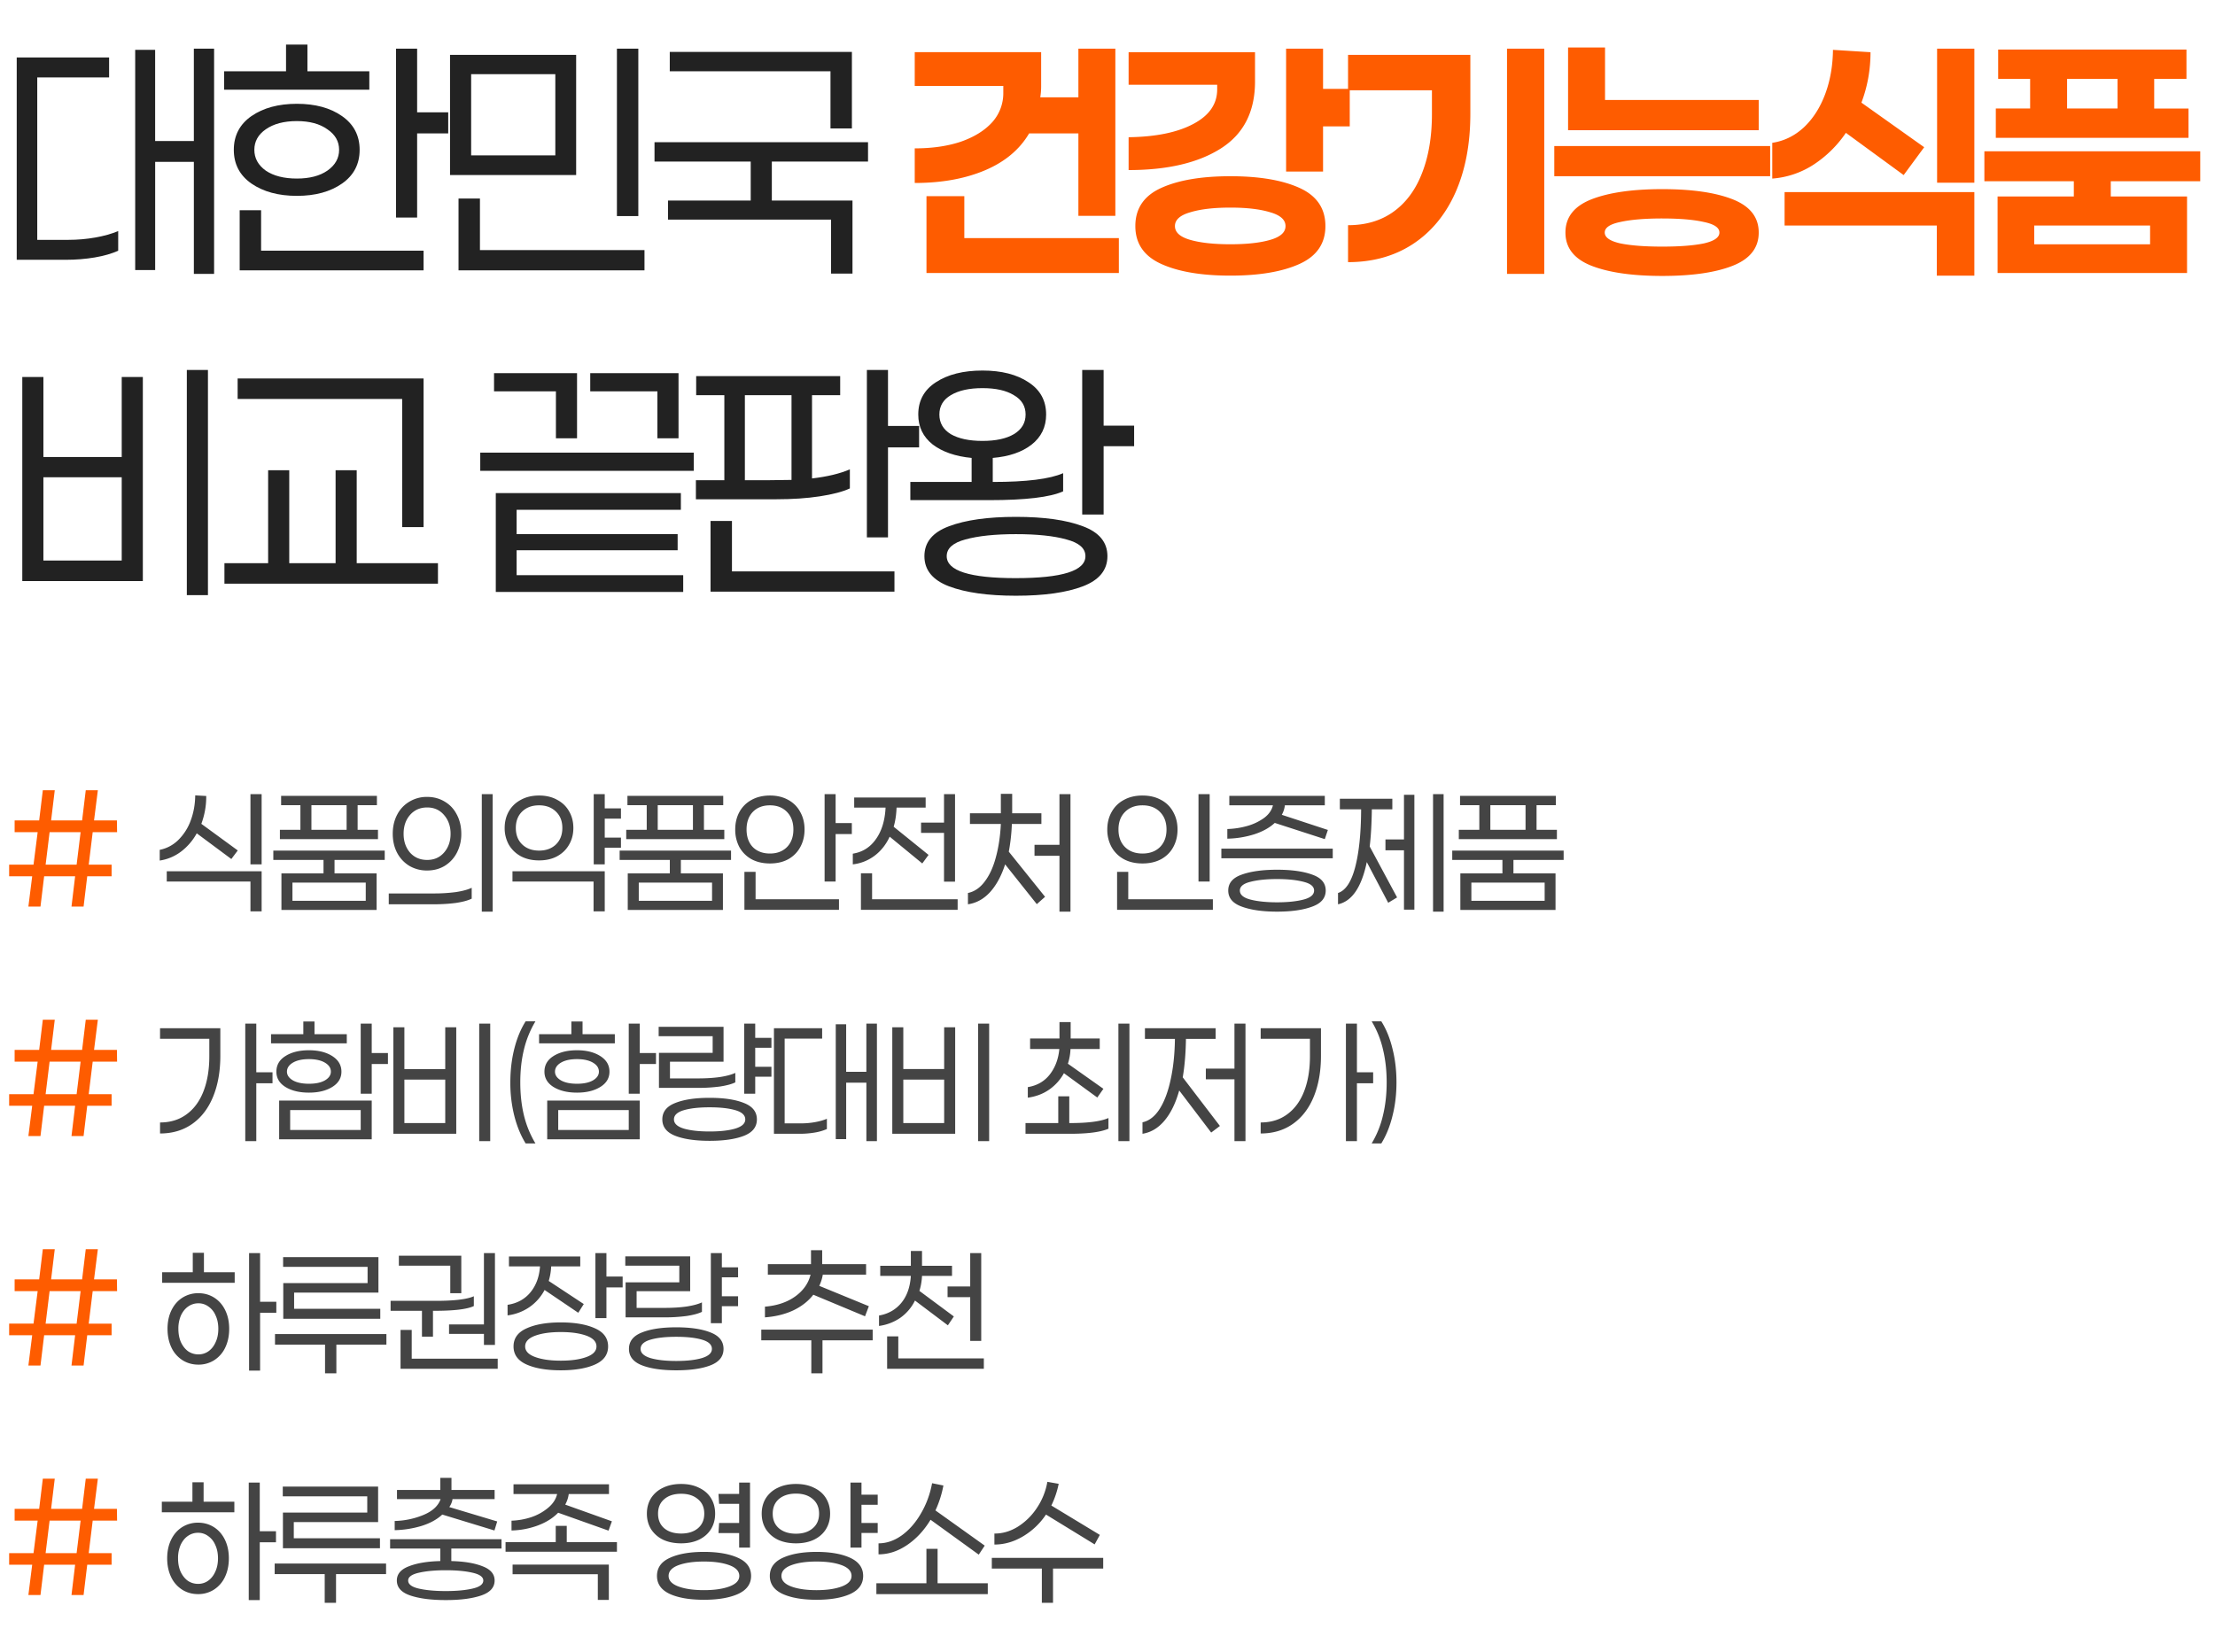 <svg width="193" height="144" viewBox="0 0 193 144" fill="none" xmlns="http://www.w3.org/2000/svg">
    <path d="M18.656 23.869h-1.764v-9.762H13.52v9.43H11.78V4.344h1.738v7.948h3.373v-8.05h1.764V23.87zM5.954 20.904c.801 0 1.585-.068 2.352-.204.766-.136 1.43-.324 1.993-.562v1.712c-.562.256-1.244.451-2.045.588-.8.136-1.644.204-2.53.204H1.457V5.01h8.05v1.738H3.246v14.157h2.708zM19.53 7.82V6.21h5.393V3.884h1.865V6.21h5.392v1.61H19.53zm19.525 3.808h-2.709v7.334h-1.84V4.242h1.84v5.546h2.709v1.84zM25.867 17.07c-1.601 0-2.922-.358-3.96-1.073-1.023-.716-1.534-1.695-1.534-2.94 0-1.243.511-2.222 1.533-2.938 1.04-.716 2.36-1.073 3.961-1.073 1.602 0 2.914.357 3.936 1.073 1.022.716 1.533 1.695 1.533 2.939s-.51 2.223-1.533 2.939c-1.022.715-2.334 1.073-3.936 1.073zm0-6.517c-1.124 0-2.027.239-2.709.716-.664.46-.996 1.056-.996 1.789 0 .732.332 1.337.996 1.814.682.46 1.585.69 2.71.69 1.107 0 1.993-.23 2.657-.69.682-.477 1.022-1.082 1.022-1.814 0-.733-.34-1.329-1.022-1.789-.664-.477-1.55-.716-2.658-.716zm11.04 11.296v1.712H20.884v-5.239h1.866v3.527h14.157zm16.847-3.016V4.242h1.865v14.592h-1.865zm-14.542-3.577V4.779h10.99v10.478h-10.99zm9.175-8.791h-7.335v7.078h7.335V6.466zm7.769 15.333v1.763H39.953v-6.26h1.866v4.497h14.337zM58.359 6.21V4.523h15.87v6.67h-1.866V6.21H58.359zm8.893 11.27h7.028v6.363h-1.866v-4.702H58.205V17.48h7.207v-3.399H57.03v-1.687h18.604v1.687h-8.382v3.399zM18.119 51.869h-1.84V32.242h1.84V51.87zm-5.673-19.013v17.786H1.942V32.856h1.84v6.976h6.824v-6.976h1.84zm-1.84 8.74H3.782v7.257h6.824v-7.257zm10.1-6.824v-1.789h16.201V45.94h-1.865V34.772H20.705zm17.454 16.1H19.555v-1.789h3.808v-8.1h1.84v8.1h4.038v-8.1h1.84v8.1h7.079v1.79zm4.887-16.764v-1.585h7.232v5.674h-1.84v-4.09h-5.392zm8.382 0v-1.585h7.693v5.674h-1.84v-4.09h-5.853zm9.021 6.925H41.846V39.45h18.605v1.584zm-.92 9.098v1.457H43.2v-8.612h16.126v1.456H45.015v2.121h14.03v1.406h-14.03v2.172h14.516zM80.083 38.99h-2.709v7.845h-1.84V32.242h1.84v4.881h2.71v1.866zm-6.03 3.578c-.631.29-1.509.52-2.633.69-1.107.17-2.368.255-3.782.255h-7.002v-1.66h2.478V34.44H60.66v-1.661h12.548v1.661h-2.454v7.258c1.33-.154 2.428-.418 3.297-.792v1.66zm-5.086-.741V34.44h-4.064v7.411h2.147l1.917-.025zm8.97 7.973v1.763H61.912v-6.159h1.866V49.8h14.158zM98.82 38.887h-2.658v5.954h-1.866V32.242h1.866v4.856h2.658v1.789zm-6.185 3.935c-1.124.511-3.271.767-6.44.767h-6.874v-1.585h5.34V39.91c-1.413-.136-2.546-.528-3.398-1.176-.835-.664-1.252-1.533-1.252-2.606 0-1.21.51-2.147 1.533-2.811 1.04-.682 2.394-1.023 4.063-1.023 1.653 0 2.99.341 4.013 1.023 1.022.664 1.533 1.601 1.533 2.81 0 1.091-.426 1.968-1.278 2.633-.835.647-1.96 1.03-3.373 1.15v2.095c2.93 0 4.975-.255 6.133-.766v1.584zm-10.784-6.695c0 .732.332 1.303.996 1.712.682.392 1.602.588 2.76.588 1.159 0 2.07-.196 2.735-.588.681-.409 1.022-.98 1.022-1.712 0-.733-.34-1.295-1.022-1.687-.665-.409-1.576-.613-2.735-.613-1.158 0-2.078.204-2.76.613-.664.392-.996.954-.996 1.687zm6.67 8.919c2.453 0 4.395.272 5.826.817 1.431.529 2.147 1.397 2.147 2.607 0 1.21-.716 2.087-2.147 2.632-1.43.545-3.373.818-5.826.818-2.437 0-4.379-.273-5.827-.818-1.431-.545-2.147-1.422-2.147-2.632 0-1.21.716-2.078 2.147-2.607 1.448-.545 3.39-.817 5.827-.817zm0 5.34c4.037 0 6.056-.638 6.056-1.916 0-.681-.553-1.167-1.66-1.457-1.091-.306-2.556-.46-4.396-.46-1.823 0-3.288.154-4.396.46-1.09.29-1.635.776-1.635 1.457 0 1.278 2.01 1.917 6.03 1.917z" fill="#222"/>
    <path d="M89.67 11.628c-.834 1.414-2.12 2.487-3.858 3.22-1.738.732-3.774 1.099-6.108 1.099V12.93c1.533 0 2.88-.196 4.038-.588 1.158-.409 2.061-.97 2.709-1.686a3.773 3.773 0 0 0 .97-2.581v-.588h-7.717v-2.94h11.015v2.99c0 .325-.026.64-.077.946h3.322V4.242h3.22V18.81h-3.22v-7.181h-4.293zm7.82 12.164H80.727v-6.695h3.297v3.654H97.49v3.041zm20.118-12.778h-2.326v3.936h-3.22V4.242h3.22v3.501h2.326v3.271zm-8.254-3.91c0 2.624-.989 4.566-2.965 5.827-1.976 1.26-4.66 1.891-8.05 1.891V11.96c2.368-.034 4.242-.417 5.622-1.15 1.397-.733 2.096-1.738 2.096-3.016v-.408h-7.718V4.549h11.015v2.555zm-2.147 8.255c2.521 0 4.532.34 6.031 1.022 1.499.682 2.249 1.789 2.249 3.322 0 1.517-.75 2.616-2.249 3.297s-3.51 1.022-6.031 1.022c-2.522 0-4.532-.34-6.031-1.022-1.5-.681-2.25-1.78-2.25-3.297 0-1.533.75-2.64 2.25-3.322 1.499-.681 3.509-1.022 6.031-1.022zm0 5.929c1.448 0 2.607-.128 3.475-.384.886-.255 1.329-.655 1.329-1.2 0-.546-.443-.946-1.329-1.202-.885-.272-2.044-.409-3.475-.409-1.448 0-2.615.137-3.501.41-.886.255-1.329.655-1.329 1.2 0 .546.443.946 1.329 1.201.886.256 2.053.384 3.501.384zm24.104 2.58V4.243h3.245V23.87h-3.245zm-3.195-13.952c0 2.623-.434 4.915-1.303 6.874-.869 1.942-2.112 3.442-3.731 4.498-1.601 1.039-3.476 1.559-5.622 1.559v-3.22c1.55 0 2.871-.392 3.961-1.176 1.09-.784 1.917-1.9 2.479-3.348.579-1.465.869-3.186.869-5.162v-2.07h-7.309V4.78h10.656v5.137zm25.127-1.202v2.633h-16.611V4.14h3.22v4.574h13.391zM135.43 15.36v-2.632h18.809v2.632H135.43zm9.405 1.124c2.607 0 4.659.299 6.159.895 1.499.596 2.249 1.559 2.249 2.888 0 1.328-.75 2.291-2.249 2.887-1.5.597-3.552.895-6.159.895-2.607 0-4.668-.298-6.185-.895-1.499-.596-2.248-1.559-2.248-2.887 0-1.33.749-2.292 2.248-2.888 1.517-.596 3.578-.895 6.185-.895zm0 2.556c-1.516 0-2.735.102-3.655.307-.903.187-1.354.494-1.354.92 0 .426.451.74 1.354.945.92.188 2.139.281 3.655.281s2.726-.094 3.629-.28c.903-.205 1.354-.52 1.354-.946 0-.426-.451-.733-1.354-.92-.903-.205-2.113-.307-3.629-.307zm27.196-3.118h-3.246V4.242h3.246v11.68zm-11.193-4.344a10.036 10.036 0 0 1-2.837 2.785 7.649 7.649 0 0 1-3.578 1.201v-3.117c1.022-.154 1.934-.597 2.735-1.33.8-.749 1.422-1.712 1.865-2.887.443-1.176.673-2.47.69-3.885l3.271.205c0 1.533-.264 2.998-.792 4.395l5.469 3.885-1.789 2.428-5.034-3.68zm11.193 5.162v7.283h-3.271v-4.37h-13.263V16.74h16.534zm1.871-4.728V9.456h2.99V6.874h-2.786V4.32h16.407v2.555h-2.811v2.582h2.99v2.555h-16.79zm10.605-2.555V6.874h-4.395v2.582h4.395zm-.588 7.666h6.645v6.67h-16.509v-6.67h6.644v-1.329h-7.794v-2.606h18.809v2.606h-7.795v1.33zm-6.67 2.53v1.636h10.095v-1.636h-10.095zM7.73 75.36h1.994v1.011H7.601l-.318 2.643H6.229l.317-2.643h-2.7l-.319 2.643H2.473l.332-2.643H.797V75.36h2.124l.36-2.831H1.275v-1.026h2.138l.318-2.629h1.04l-.318 2.63h2.701l.318-2.63h1.054l-.332 2.63h1.993l.015 1.025H8.077l-.346 2.831zm-3.408-2.831-.347 2.831h2.701l.347-2.831H4.322z" fill="#FE5C00"/>
    <path d="M22.797 75.333h-.974v-6.12h.974v6.12zm-5.654-2.706a5.019 5.019 0 0 1-1.36 1.586 4.064 4.064 0 0 1-1.866.787v-.933a3.167 3.167 0 0 0 1.626-.867 4.559 4.559 0 0 0 1.08-1.707c.25-.675.378-1.4.387-2.173l.96.053a6.76 6.76 0 0 1-.427 2.427l3.174 2.32-.56.747-3.014-2.24zm5.654 3.306v3.494h-.974v-2.6H14.53v-.894h8.267zm1.592-2.8v-.813h1.786v-2.147h-1.68v-.813h8.347v.813h-1.68v2.147h1.773v.813H24.39zm5.813-.813v-2.147h-3.067v2.147h3.067zm-1.053 3.8h3.666v3.187h-8.293V76.12h3.667v-1.173h-4.374v-.814h9.707v.814h-4.373v1.173zm-3.667.8v1.587h6.387V76.92h-6.387zm16.499 2.533v-10.24h.946v10.24h-.946zm-4.76-10c.569 0 1.08.138 1.533.414.453.266.804.644 1.053 1.133.258.489.387 1.044.387 1.667a3.49 3.49 0 0 1-.387 1.653 2.888 2.888 0 0 1-1.066 1.147c-.445.266-.952.4-1.52.4a2.994 2.994 0 0 1-1.547-.4 2.91 2.91 0 0 1-1.067-1.134c-.258-.489-.386-1.044-.386-1.666 0-.623.129-1.178.386-1.667a2.793 2.793 0 0 1 1.067-1.133 2.918 2.918 0 0 1 1.547-.414zm0 .92c-.614 0-1.111.218-1.494.654-.373.426-.56.973-.56 1.64 0 .657.187 1.204.56 1.64.383.426.88.64 1.494.64.604 0 1.093-.214 1.466-.64.383-.436.574-.983.574-1.64 0-.658-.192-1.205-.574-1.64-.373-.436-.862-.654-1.466-.654zm3.88 7.947c-.32.16-.778.284-1.374.373-.595.08-1.27.12-2.026.12h-3.827v-.946h3.893a14.4 14.4 0 0 0 1.96-.12c.587-.09 1.045-.214 1.374-.374v.947zM52.693 73h1.413v.88h-1.413v1.453h-.96v-6.12h.96v1.24h1.413v.894h-1.413V73zm-5.72 1.987c-.605 0-1.134-.12-1.587-.36a2.689 2.689 0 0 1-1.053-1.014 2.96 2.96 0 0 1-.36-1.453c0-.533.12-1.013.36-1.44.248-.436.6-.773 1.053-1.013.453-.25.982-.374 1.586-.374.605 0 1.13.125 1.574.374.453.24.8.573 1.04 1 .249.426.373.91.373 1.453 0 .542-.124 1.027-.373 1.453-.24.427-.587.765-1.04 1.014-.445.24-.969.36-1.574.36zm0-4.8c-.605 0-1.094.177-1.467.533-.373.356-.56.836-.56 1.44s.187 1.084.56 1.44c.373.356.862.533 1.466.533.605 0 1.094-.177 1.467-.533.373-.364.56-.844.56-1.44s-.187-1.071-.56-1.427c-.373-.364-.862-.546-1.467-.546zm5.72 5.746v3.494h-.974v-2.6h-7.066v-.894h8.04zm1.872-2.8v-.813h1.786v-2.147h-1.68v-.813h8.347v.813h-1.68v2.147h1.773v.813h-8.546zm5.813-.813v-2.147H57.31v2.147h3.067zm-1.053 3.8h3.666v3.187h-8.293V76.12h3.666v-1.173h-4.373v-.814h9.707v.814h-4.373v1.173zm-3.667.8v1.587h6.386V76.92h-6.386zm18.565-4.227H72.81v4.134h-.96v-7.614h.96v2.52h1.413v.96zm-4.12-.4c0 .57-.124 1.08-.373 1.534-.24.444-.587.795-1.04 1.053-.454.249-.987.373-1.6.373-.614 0-1.151-.124-1.614-.373a2.726 2.726 0 0 1-1.053-1.053 3.227 3.227 0 0 1-.36-1.534c0-.569.12-1.075.36-1.52.249-.453.6-.804 1.053-1.053.463-.258 1-.387 1.614-.387.613 0 1.146.13 1.6.387.453.249.8.6 1.04 1.053.249.445.373.951.373 1.52zm-5.053 0c0 .64.182 1.151.546 1.534.374.373.871.56 1.494.56.613 0 1.106-.187 1.48-.56.373-.383.56-.894.56-1.534s-.187-1.15-.56-1.533c-.374-.382-.867-.573-1.48-.573-.623 0-1.12.19-1.494.573-.364.382-.546.893-.546 1.533zm8.053 6.08v.92h-8.24v-3.306h.973v2.386h7.267zm9.152-9.16h.96v7.627h-.96v-4.253h-2v-.894h2v-2.48zm-4.733 3.707c-.32.684-.756 1.236-1.307 1.653a3.884 3.884 0 0 1-1.907.76V74.4c.845-.133 1.516-.556 2.014-1.267.506-.71.786-1.626.84-2.746h-2.734v-.88h6.227v.88h-2.533c-.027.64-.112 1.195-.254 1.666l3.04 2.454-.546.746-2.84-2.333zm5.92 6.373h-8.427v-3.186h.973v2.266h7.454v.92zm4.725-7.48a16.554 16.554 0 0 1-.267 2.414l3.16 3.933-.72.64-2.76-3.467c-.329 1.014-.769 1.823-1.32 2.427-.55.596-1.19.947-1.92 1.053v-.986c.56-.116 1.045-.445 1.454-.987.417-.542.742-1.244.973-2.107.24-.87.387-1.844.44-2.92h-2.693v-.933h2.693v-1.693h.987v1.693h2.546v.933h-2.573zm5.107 7.64h-.96v-4.866H90.14v-.96h2.174v-4.414h.96v10.24zm11.155-2.626v-7.614h.973v7.614h-.973zm-4.88-7.494c.622 0 1.164.13 1.627.387.462.249.813.6 1.053 1.053.249.445.373.951.373 1.52 0 .57-.124 1.08-.373 1.534-.24.444-.591.795-1.053 1.053-.463.249-1.005.373-1.627.373-.622 0-1.165-.124-1.627-.373a2.703 2.703 0 0 1-1.066-1.053 3.134 3.134 0 0 1-.374-1.534c0-.569.125-1.075.374-1.52a2.592 2.592 0 0 1 1.066-1.053c.462-.258 1.005-.387 1.627-.387zm0 .854c-.631 0-1.138.19-1.52.573-.382.382-.573.893-.573 1.533 0 .64.19 1.151.573 1.534.382.373.889.56 1.52.56s1.138-.187 1.52-.56c.382-.383.573-.894.573-1.534s-.191-1.15-.573-1.533c-.382-.382-.889-.573-1.52-.573zm6.133 8.186v.92h-8.347v-3.306h.974v2.386h7.373zm5.392-6.653c-.462.427-1.067.76-1.813 1a8.333 8.333 0 0 1-2.32.373v-.84a7.182 7.182 0 0 0 1.733-.266 4.67 4.67 0 0 0 1.48-.707c.409-.311.662-.676.76-1.093h-3.8v-.827h8.32v.827h-3.48a2.137 2.137 0 0 1-.267.826l4.014 1.32-.267.8-4.36-1.413zm5.053 3.08h-9.706v-.84h9.706v.84zm-4.853 1c1.262 0 2.285.142 3.067.427.782.275 1.173.737 1.173 1.386 0 .65-.391 1.116-1.173 1.4-.782.294-1.805.44-3.067.44-1.262 0-2.289-.146-3.08-.44-.782-.284-1.173-.75-1.173-1.4 0-.649.391-1.11 1.173-1.386.791-.285 1.818-.427 3.08-.427zm0 2.84c.925 0 1.693-.08 2.307-.24.613-.16.92-.422.92-.787 0-.355-.307-.609-.92-.76-.614-.16-1.382-.24-2.307-.24-.924 0-1.698.08-2.32.24-.613.151-.92.405-.92.76 0 .365.307.627.92.787.622.16 1.396.24 2.32.24zm14.512.813h-.92v-10.24h.92v10.24zm-2.547-10.186V79.28h-.906v-5.173h-1.614v-.947h1.614v-3.893h.906zm-3.706 1.266c-.018 1.28-.08 2.36-.187 3.24l2.387 4.44-.774.467-1.866-3.547c-.454 2.187-1.289 3.414-2.507 3.68v-.986c.658-.214 1.156-.96 1.493-2.24.338-1.29.512-2.974.52-5.054h-1.853v-.92h4.573v.92h-1.786zm7.578 2.6v-.813h1.787v-2.147h-1.68v-.813h8.347v.813h-1.68v2.147h1.773v.813h-8.547zm5.814-.813v-2.147h-3.067v2.147h3.067zm-1.054 3.8h3.667v3.187h-8.293V76.12h3.666v-1.173h-4.373v-.814h9.707v.814h-4.374v1.173zm-3.666.8v1.587h6.386V76.92h-6.386z" fill="#444"/>
    <path d="M7.73 95.36h1.994v1.011H7.601l-.318 2.643H6.229l.317-2.643h-2.7l-.319 2.643H2.473l.332-2.643H.797V95.36h2.124l.36-2.831H1.275v-1.026h2.138l.318-2.629h1.04l-.318 2.63h2.701l.318-2.63h1.054l-.332 2.63h1.993l.015 1.025H8.077l-.346 2.831zm-3.408-2.831-.347 2.831h2.701l.347-2.831H4.322z" fill="#FE5C00"/>
    <path d="M22.331 94.413v5.04h-.96v-10.24h.96v4.24h1.413v.96h-1.413zm-3.133-4.8v2.4c0 1.351-.209 2.538-.627 3.56-.418 1.023-1.022 1.814-1.813 2.374-.791.56-1.729.84-2.813.84v-.96c.897 0 1.666-.236 2.306-.707.65-.471 1.142-1.142 1.48-2.013.338-.871.507-1.89.507-3.054v-1.52h-4.293v-.92h5.253zm4.418 1.32v-.8h2.814v-1.106h.973v1.106h2.814v.8h-6.6zm8.774 1.8v2.587h-.96v-6.107h.96v2.56h1.413v.96H32.39zm-5.467 2.494c-.835 0-1.52-.165-2.053-.494-.525-.329-.787-.773-.787-1.333 0-.578.262-1.031.787-1.36.533-.338 1.218-.507 2.053-.507.818 0 1.494.17 2.027.507.533.338.8.791.8 1.36 0 .56-.267 1.004-.8 1.333-.534.33-1.21.494-2.027.494zm0-2.92c-.586 0-1.053.102-1.4.306-.346.205-.52.467-.52.787 0 .302.174.556.52.76.347.196.814.293 1.4.293.578 0 1.04-.097 1.387-.293.347-.204.52-.458.52-.76 0-.32-.173-.582-.52-.787-.347-.204-.81-.306-1.387-.306zm5.467 3.613v3.373h-8.067V95.92h8.067zm-.96 2.56v-1.733h-6.147v1.733h6.147zm11.285.973h-.96v-10.24h.96v10.24zm-2.96-9.92v9.28h-5.48v-9.28h.96v3.64h3.56v-3.64h.96zm-.96 4.56h-3.56v3.787h3.56v-3.787zm7.005 5.56c-.426-.693-.755-1.493-.986-2.4a11.791 11.791 0 0 1-.347-2.92c0-1.04.116-2.017.347-2.933.23-.916.56-1.711.986-2.387h.854a8.744 8.744 0 0 0-1 2.454c-.214.87-.32 1.826-.32 2.866s.106 2 .32 2.88a8.77 8.77 0 0 0 1 2.44H45.8zm1.172-8.72v-.8h2.813v-1.106h.974v1.106h2.813v.8h-6.6zm8.773 1.8v2.587h-.96v-6.107h.96v2.56h1.414v.96h-1.414zm-5.466 2.494c-.836 0-1.52-.165-2.054-.494-.524-.329-.786-.773-.786-1.333 0-.578.262-1.031.786-1.36.534-.338 1.218-.507 2.054-.507.817 0 1.493.17 2.026.507.534.338.8.791.8 1.36 0 .56-.266 1.004-.8 1.333-.533.33-1.209.494-2.026.494zm0-2.92c-.587 0-1.054.102-1.4.306-.347.205-.52.467-.52.787 0 .302.173.556.52.76.346.196.813.293 1.4.293.577 0 1.04-.097 1.386-.293.347-.204.52-.458.52-.76 0-.32-.173-.582-.52-.787-.346-.204-.809-.306-1.386-.306zm5.466 3.613v3.373H47.68V95.92h8.066zm-.96 2.56v-1.733H48.64v1.733h6.146zm11.019-5.507h1.413v.867h-1.413v1.48h-.96v-6.107h.96v1.24h1.413v.867h-1.413v1.653zm-3.707-2.666h-4.706v-.814h5.653v3.04h-4.667v1.454h2.453c.712 0 1.347-.04 1.907-.12.57-.09 1.014-.21 1.333-.36v.826c-.31.151-.755.271-1.333.36a14.4 14.4 0 0 1-1.96.12h-3.36V91.76h4.68v-1.453zm-.267 5.373c1.254 0 2.254.151 3 .453.747.294 1.12.77 1.12 1.427 0 .658-.373 1.133-1.12 1.427-.746.293-1.746.44-3 .44-1.253 0-2.253-.147-3-.44-.746-.294-1.12-.77-1.12-1.427 0-.658.374-1.133 1.12-1.427.747-.302 1.747-.453 3-.453zm0 2.933c.925 0 1.672-.084 2.24-.253.578-.178.867-.444.867-.8 0-.364-.284-.631-.853-.8-.569-.169-1.32-.253-2.254-.253-.933 0-1.684.084-2.253.253-.569.169-.853.436-.853.8 0 .356.284.622.853.8.578.169 1.33.253 2.254.253zm14.58.84h-.92V94.36h-1.76v4.92h-.908V89.267h.907v4.146h1.76v-4.2h.92v10.24zm-6.628-1.546c.418 0 .827-.036 1.227-.107.4-.071.747-.169 1.04-.293v.893a4.357 4.357 0 0 1-1.067.307 7.861 7.861 0 0 1-1.32.106h-2.226v-9.2h4.2v.907h-3.267v7.387h1.413zm16.406 1.546h-.96v-10.24h.96v10.24zm-2.96-9.92v9.28h-5.48v-9.28h.96v3.64h3.56v-3.64h.96zm-.96 4.56h-3.56v3.787h3.56v-3.787zm10.435-.56a4.2 4.2 0 0 1-1.28 1.427c-.533.373-1.156.609-1.867.707v-.92c.81-.134 1.45-.503 1.92-1.107.472-.613.747-1.351.827-2.213h-2.547v-.92h2.56V89.08h.974v1.427h2.533v.92h-2.547a4.782 4.782 0 0 1-.226 1.28l3.093 2.186-.533.76-2.907-2.12zm5.707 5.92h-.96v-10.24h.96v10.24zm-5.16-1.573c1.564 0 2.675-.147 3.333-.44v.933c-.684.294-1.791.44-3.32.44h-3.907v-.933h2.854v-2.333h.96v2.333h.08zm15.272 1.573h-.96v-5.386h-2.494v-.934h2.494v-3.92h.96v10.24zm-5.187-8.906c-.018 1.244-.111 2.36-.28 3.346l3.24 4.24-.76.574-2.787-3.667c-.311 1.111-.742 1.991-1.293 2.64-.542.64-1.178 1.018-1.907 1.133v-1c.578-.124 1.076-.51 1.494-1.16.417-.657.737-1.51.96-2.56.231-1.049.355-2.23.373-3.546h-2.613v-.934h6.16v.934h-2.587zm14.899 3.866v5.04h-.96v-10.24h.96v4.24h1.413v.96h-1.413zm-3.134-4.8v2.4c0 1.351-.209 2.538-.626 3.56-.418 1.023-1.023 1.814-1.814 2.374-.791.56-1.729.84-2.813.84v-.96c.898 0 1.667-.236 2.307-.707.648-.471 1.142-1.142 1.48-2.013.337-.871.506-1.89.506-3.054v-1.52h-4.293v-.92h5.253zm4.419 10.04a8.45 8.45 0 0 0 .986-2.453c.214-.88.32-1.836.32-2.867 0-1.03-.106-1.986-.32-2.866a8.452 8.452 0 0 0-.986-2.454h.84c.426.676.751 1.471.973 2.387.231.907.347 1.884.347 2.933 0 1.04-.116 2.014-.347 2.92-.222.907-.547 1.707-.973 2.4h-.84z" fill="#444"/>
    <path d="M7.73 115.36h1.994v1.011H7.601l-.318 2.643H6.229l.317-2.643h-2.7l-.319 2.643H2.473l.332-2.643H.797v-1.011h2.124l.36-2.831H1.275v-1.026h2.138l.318-2.629h1.04l-.318 2.629h2.701l.318-2.629h1.054l-.332 2.629h1.993l.015 1.026H8.077l-.346 2.831zm-3.408-2.831-.347 2.831h2.701l.347-2.831H4.322z" fill="#FE5C00"/>
    <path d="M20.45 110.88v.92h-6.32v-.92h2.667v-1.693h.973v1.693h2.68zm2.213 3.533v5.04h-.96v-10.24h.96v4.24h1.414v.96h-1.414zm-5.373-1.706c.507 0 .964.129 1.373.386.41.258.73.623.96 1.094.231.471.347 1.013.347 1.626 0 .614-.116 1.16-.347 1.64a2.626 2.626 0 0 1-.96 1.094 2.528 2.528 0 0 1-1.373.386c-.516 0-.978-.129-1.387-.386a2.626 2.626 0 0 1-.96-1.094c-.23-.48-.346-1.026-.346-1.64 0-.613.115-1.155.346-1.626.231-.471.551-.836.96-1.094a2.552 2.552 0 0 1 1.387-.386zm0 5.333c.32 0 .609-.089.867-.267.266-.186.475-.449.626-.786.16-.338.24-.729.24-1.174 0-.444-.08-.835-.24-1.173a1.76 1.76 0 0 0-.626-.773 1.44 1.44 0 0 0-.867-.28 1.52 1.52 0 0 0-.893.28c-.258.177-.467.435-.627.773a2.85 2.85 0 0 0-.227 1.173c0 .445.076.836.227 1.174.16.337.369.6.627.786.266.178.564.267.893.267zm7.379-7.627v-.853h8.306v3.093h-7.347v1.414h7.507v.866h-8.453v-3.106h7.347v-1.414h-7.36zm4.64 6.774v2.506h-.987v-2.506h-4.36v-.92h9.707v.92h-4.36zm12.858-7.974h.96v8h-.96v-.96h-3.04v-.826h3.04v-6.214zm-7.413 1.094v-.867h5.44v3.267h-.96v-2.4h-4.48zm-.72 3.933v-.867h3.933c1.618 0 2.724-.133 3.32-.4v.854c-.578.275-1.711.413-3.4.413h-.16v2.253h-.96v-2.253h-2.733zm9.333 5.053H34.9v-3.386h.974v2.506h7.493v.88zm10.885-7.093H52.84v2.68h-.96v-5.667h.96v2.04h1.413v.947zm-6.8.227a4.186 4.186 0 0 1-1.32 1.493 4.315 4.315 0 0 1-1.906.72v-.92c.826-.124 1.489-.484 1.986-1.08.498-.604.778-1.36.84-2.267h-2.706v-.866h6.213v.866h-2.533a5.302 5.302 0 0 1-.214 1.267l3.054 2.013-.48.76-2.934-1.986zm1.414 2.826c1.235 0 2.23.174 2.986.52.756.338 1.134.863 1.134 1.574 0 .711-.378 1.235-1.134 1.573-.755.338-1.75.507-2.986.507-1.236 0-2.231-.169-2.987-.507-.755-.338-1.133-.862-1.133-1.573s.377-1.236 1.133-1.574c.756-.346 1.751-.52 2.987-.52zm0 3.334c.915 0 1.662-.107 2.24-.32.578-.214.866-.52.866-.92 0-.409-.288-.72-.866-.934-.578-.213-1.325-.32-2.24-.32-.916 0-1.663.107-2.24.32-.578.214-.867.525-.867.934 0 .4.289.706.867.92.578.213 1.324.32 2.24.32zm14.032-5.614h1.413v.867h-1.413v1.48h-.96v-6.107h.96v1.24h1.413v.867h-1.413v1.653zm-3.707-2.666h-4.707v-.814h5.654v3.04H55.47v1.454h2.453c.711 0 1.347-.04 1.907-.12.569-.089 1.013-.209 1.333-.36v.826c-.31.151-.755.271-1.333.36a14.4 14.4 0 0 1-1.96.12h-3.36v-3.053h4.68v-1.453zm-.267 5.373c1.254 0 2.254.151 3 .453.747.294 1.12.769 1.12 1.427s-.373 1.133-1.12 1.427c-.746.293-1.746.44-3 .44-1.253 0-2.253-.147-3-.44-.746-.294-1.12-.769-1.12-1.427s.374-1.133 1.12-1.427c.747-.302 1.747-.453 3-.453zm0 2.933c.925 0 1.671-.084 2.24-.253.578-.178.867-.444.867-.8 0-.364-.285-.631-.853-.8-.57-.169-1.32-.253-2.254-.253-.933 0-1.684.084-2.253.253-.569.169-.853.436-.853.8 0 .356.284.622.853.8.578.169 1.329.253 2.253.253zm11.942-5.773c-.435.56-1.013 1.013-1.733 1.36-.72.338-1.547.542-2.48.613v-.933c1.058-.089 1.938-.387 2.64-.893.702-.507 1.147-1.138 1.333-1.894h-3.72v-.92h3.76v-1.213h.974v1.213h3.826v.92h-3.773a3.692 3.692 0 0 1-.307.974l4.32 1.773-.333.88-4.507-1.88zm.8 3.973v2.88h-.973v-2.88h-4.36v-.933h9.707v.933h-4.374zm8.059-3.466a3.988 3.988 0 0 1-1.28 1.506 4.265 4.265 0 0 1-1.853.707v-.907c.808-.142 1.457-.511 1.946-1.106.49-.596.765-1.378.827-2.347h-2.667v-.88h2.667v-1.293h.973v1.293h2.614v.88h-2.614a5.27 5.27 0 0 1-.226 1.307l3 2.226-.52.774-2.867-2.16zm4.813-4.134h.96v7.654h-.96v-3.814h-1.973v-.933h1.973v-2.907zm1.187 10.08h-8.427v-2.826h.974v1.92h7.453v.906z" fill="#444"/>
    <path d="M7.73 135.36h1.994v1.011H7.601l-.318 2.643H6.229l.317-2.643h-2.7l-.319 2.643H2.473l.332-2.643H.797v-1.011h2.124l.36-2.831H1.275v-1.026h2.138l.318-2.629h1.04l-.318 2.629h2.701l.318-2.629h1.054l-.332 2.629h1.993l.015 1.026H8.077l-.346 2.831zm-3.408-2.831-.347 2.831h2.701l.347-2.831H4.322z" fill="#FE5C00"/>
    <path d="M20.42 130.88v.92H14.1v-.92h2.667v-1.693h.974v1.693h2.68zm2.214 3.533v5.04h-.96v-10.24h.96v4.24h1.413v.96h-1.413zm-5.373-1.706c.506 0 .964.129 1.373.386.409.258.729.623.96 1.094.231.471.347 1.013.347 1.626 0 .614-.116 1.16-.347 1.64a2.626 2.626 0 0 1-.96 1.094 2.528 2.528 0 0 1-1.373.386c-.516 0-.978-.129-1.387-.386a2.626 2.626 0 0 1-.96-1.094c-.231-.48-.347-1.026-.347-1.64 0-.613.116-1.155.347-1.626.231-.471.551-.836.96-1.094a2.552 2.552 0 0 1 1.387-.386zm0 5.333c.32 0 .608-.089.866-.267.267-.186.476-.449.627-.786.16-.338.24-.729.24-1.174 0-.444-.08-.835-.24-1.173a1.76 1.76 0 0 0-.627-.773 1.44 1.44 0 0 0-.866-.28 1.52 1.52 0 0 0-.894.28c-.258.177-.466.435-.626.773a2.85 2.85 0 0 0-.227 1.173c0 .445.075.836.227 1.174.16.337.369.6.626.786.267.178.565.267.894.267zm7.378-7.627v-.853h8.307v3.093h-7.347v1.414h7.507v.866h-8.454v-3.106H32v-1.414h-7.36zm4.64 6.774v2.506h-.986v-2.506h-4.36v-.92h9.706v.92h-4.36zM38.538 132c-.471.436-1.085.769-1.84 1a8.757 8.757 0 0 1-2.307.36v-.8a6.983 6.983 0 0 0 2.52-.533c.782-.329 1.276-.787 1.48-1.374h-3.8v-.8h3.773V128.8h.974v1.053h3.76v.8H39.43c-.035.24-.129.471-.28.694l4.173 1.253-.24.787L38.538 132zm.787 4.053c1.12.027 2.026.178 2.72.454.702.266 1.053.68 1.053 1.24 0 .604-.391 1.04-1.173 1.306-.783.267-1.81.4-3.08.4-1.272 0-2.303-.133-3.094-.4-.782-.266-1.173-.702-1.173-1.306 0-.56.35-.974 1.053-1.24.702-.276 1.614-.427 2.733-.454v-1.093h-4.373v-.813h9.707v.813h-4.373v1.093zm2.786 1.694c0-.311-.315-.538-.947-.68-.622-.143-1.395-.214-2.32-.214-.924 0-1.702.071-2.333.214-.631.142-.947.369-.947.68 0 .329.312.564.934.706.63.143 1.413.214 2.346.214.925 0 1.698-.071 2.32-.214.632-.142.947-.377.947-.706zm6.525-5.907c-.47.48-1.07.853-1.8 1.12a7.014 7.014 0 0 1-2.266.427v-.854a6.089 6.089 0 0 0 1.72-.306 4.509 4.509 0 0 0 1.466-.814c.418-.346.68-.746.787-1.2h-3.8v-.853h8.32v.853h-3.507c-.044.32-.146.627-.306.92l4.066 1.454-.293.813-4.387-1.56zm5.12 3.4H44.05v-.84h4.373v-1.413h.96v1.413h4.373v.84zm-.706 1.12v3.08h-.96v-2.24h-7.427v-.84h8.387zm11.355-5.293h-1.747l-.053-.867h1.8v-.987h.947v5.667h-.947v-1.267h-1.8l.053-.88h1.747v-1.666zm-2.093.853c0 .507-.12.956-.36 1.347s-.587.697-1.04.92c-.445.213-.965.32-1.56.32-.605 0-1.134-.107-1.587-.32a2.564 2.564 0 0 1-1.04-.92c-.24-.391-.36-.84-.36-1.347s.12-.956.36-1.347a2.463 2.463 0 0 1 1.04-.906c.453-.223.982-.334 1.587-.334.595 0 1.115.111 1.56.334.453.213.8.515 1.04.906s.36.84.36 1.347zm-4.974 0c0 .542.183.969.547 1.28.364.302.853.453 1.467.453.604 0 1.089-.151 1.453-.453.373-.311.56-.738.56-1.28s-.187-.964-.56-1.267c-.364-.311-.849-.466-1.453-.466-.614 0-1.102.155-1.467.466-.364.303-.547.725-.547 1.267zm4 3.333c1.227 0 2.218.174 2.974.52.755.338 1.133.863 1.133 1.574 0 .702-.378 1.226-1.133 1.573-.756.338-1.747.507-2.974.507-1.235 0-2.226-.169-2.973-.507-.747-.347-1.12-.871-1.12-1.573 0-.711.373-1.236 1.12-1.574.747-.346 1.738-.52 2.973-.52zm0 3.334c.907 0 1.645-.107 2.214-.32.577-.214.866-.52.866-.92 0-.409-.289-.72-.866-.934-.57-.213-1.307-.32-2.214-.32-.906 0-1.648.107-2.226.32-.57.214-.854.525-.854.934 0 .4.285.706.854.92.578.213 1.32.32 2.226.32zm13.726-5.854h1.413v.867h-1.413v1.28h-.96v-5.667h.96v1.054h1.413v.88h-1.413v1.586zm-5.707 1.774c-.605 0-1.133-.107-1.587-.32a2.563 2.563 0 0 1-1.04-.92c-.24-.391-.36-.84-.36-1.347s.12-.956.36-1.347a2.463 2.463 0 0 1 1.04-.906c.454-.223.983-.334 1.587-.334s1.129.111 1.573.334c.454.213.8.515 1.04.906s.36.84.36 1.347-.12.956-.36 1.347-.586.697-1.04.92c-.444.213-.969.32-1.573.32zm0-4.334c-.613 0-1.107.156-1.48.467-.364.311-.547.738-.547 1.28s.183.969.547 1.28c.373.311.867.467 1.48.467.604 0 1.089-.156 1.453-.467.374-.311.56-.738.56-1.28s-.186-.969-.56-1.28c-.364-.311-.849-.467-1.453-.467zm1.787 5.08c1.217 0 2.2.174 2.946.52.747.347 1.12.871 1.12 1.574 0 .702-.373 1.226-1.12 1.573-.746.338-1.729.507-2.946.507-1.21 0-2.192-.169-2.947-.507-.747-.347-1.12-.871-1.12-1.573 0-.703.373-1.227 1.12-1.574.755-.346 1.738-.52 2.947-.52zm0 3.334c.897 0 1.63-.107 2.2-.32.569-.214.853-.52.853-.92 0-.409-.285-.72-.853-.934-.57-.213-1.303-.32-2.2-.32-.898 0-1.632.107-2.2.32-.57.214-.854.525-.854.934 0 .4.285.706.854.92.569.213 1.302.32 2.2.32zm9.938-6.134c-.56.925-1.24 1.658-2.04 2.2-.8.543-1.63.814-2.493.814v-.96c.702 0 1.378-.231 2.026-.694.65-.471 1.205-1.106 1.667-1.906.471-.8.796-1.68.974-2.64l.986.2a9.248 9.248 0 0 1-.693 2.173l4.293 3.067-.52.786-4.2-3.04zm4.987 5.534v.946h-9.707v-.946h4.36v-3h.974v3h4.373zM91.14 132a6.237 6.237 0 0 1-2.014 1.907c-.8.471-1.626.706-2.48.706v-.96c.694.009 1.37-.186 2.027-.586a5.506 5.506 0 0 0 1.68-1.654 5.849 5.849 0 0 0 .907-2.266l.987.173a7.93 7.93 0 0 1-.64 1.893l4.226 2.56-.453.827-4.24-2.6zm.613 4.707v2.986h-.973v-2.986h-4.36v-.934h9.706v.934h-4.373z" fill="#444"/>
</svg>
